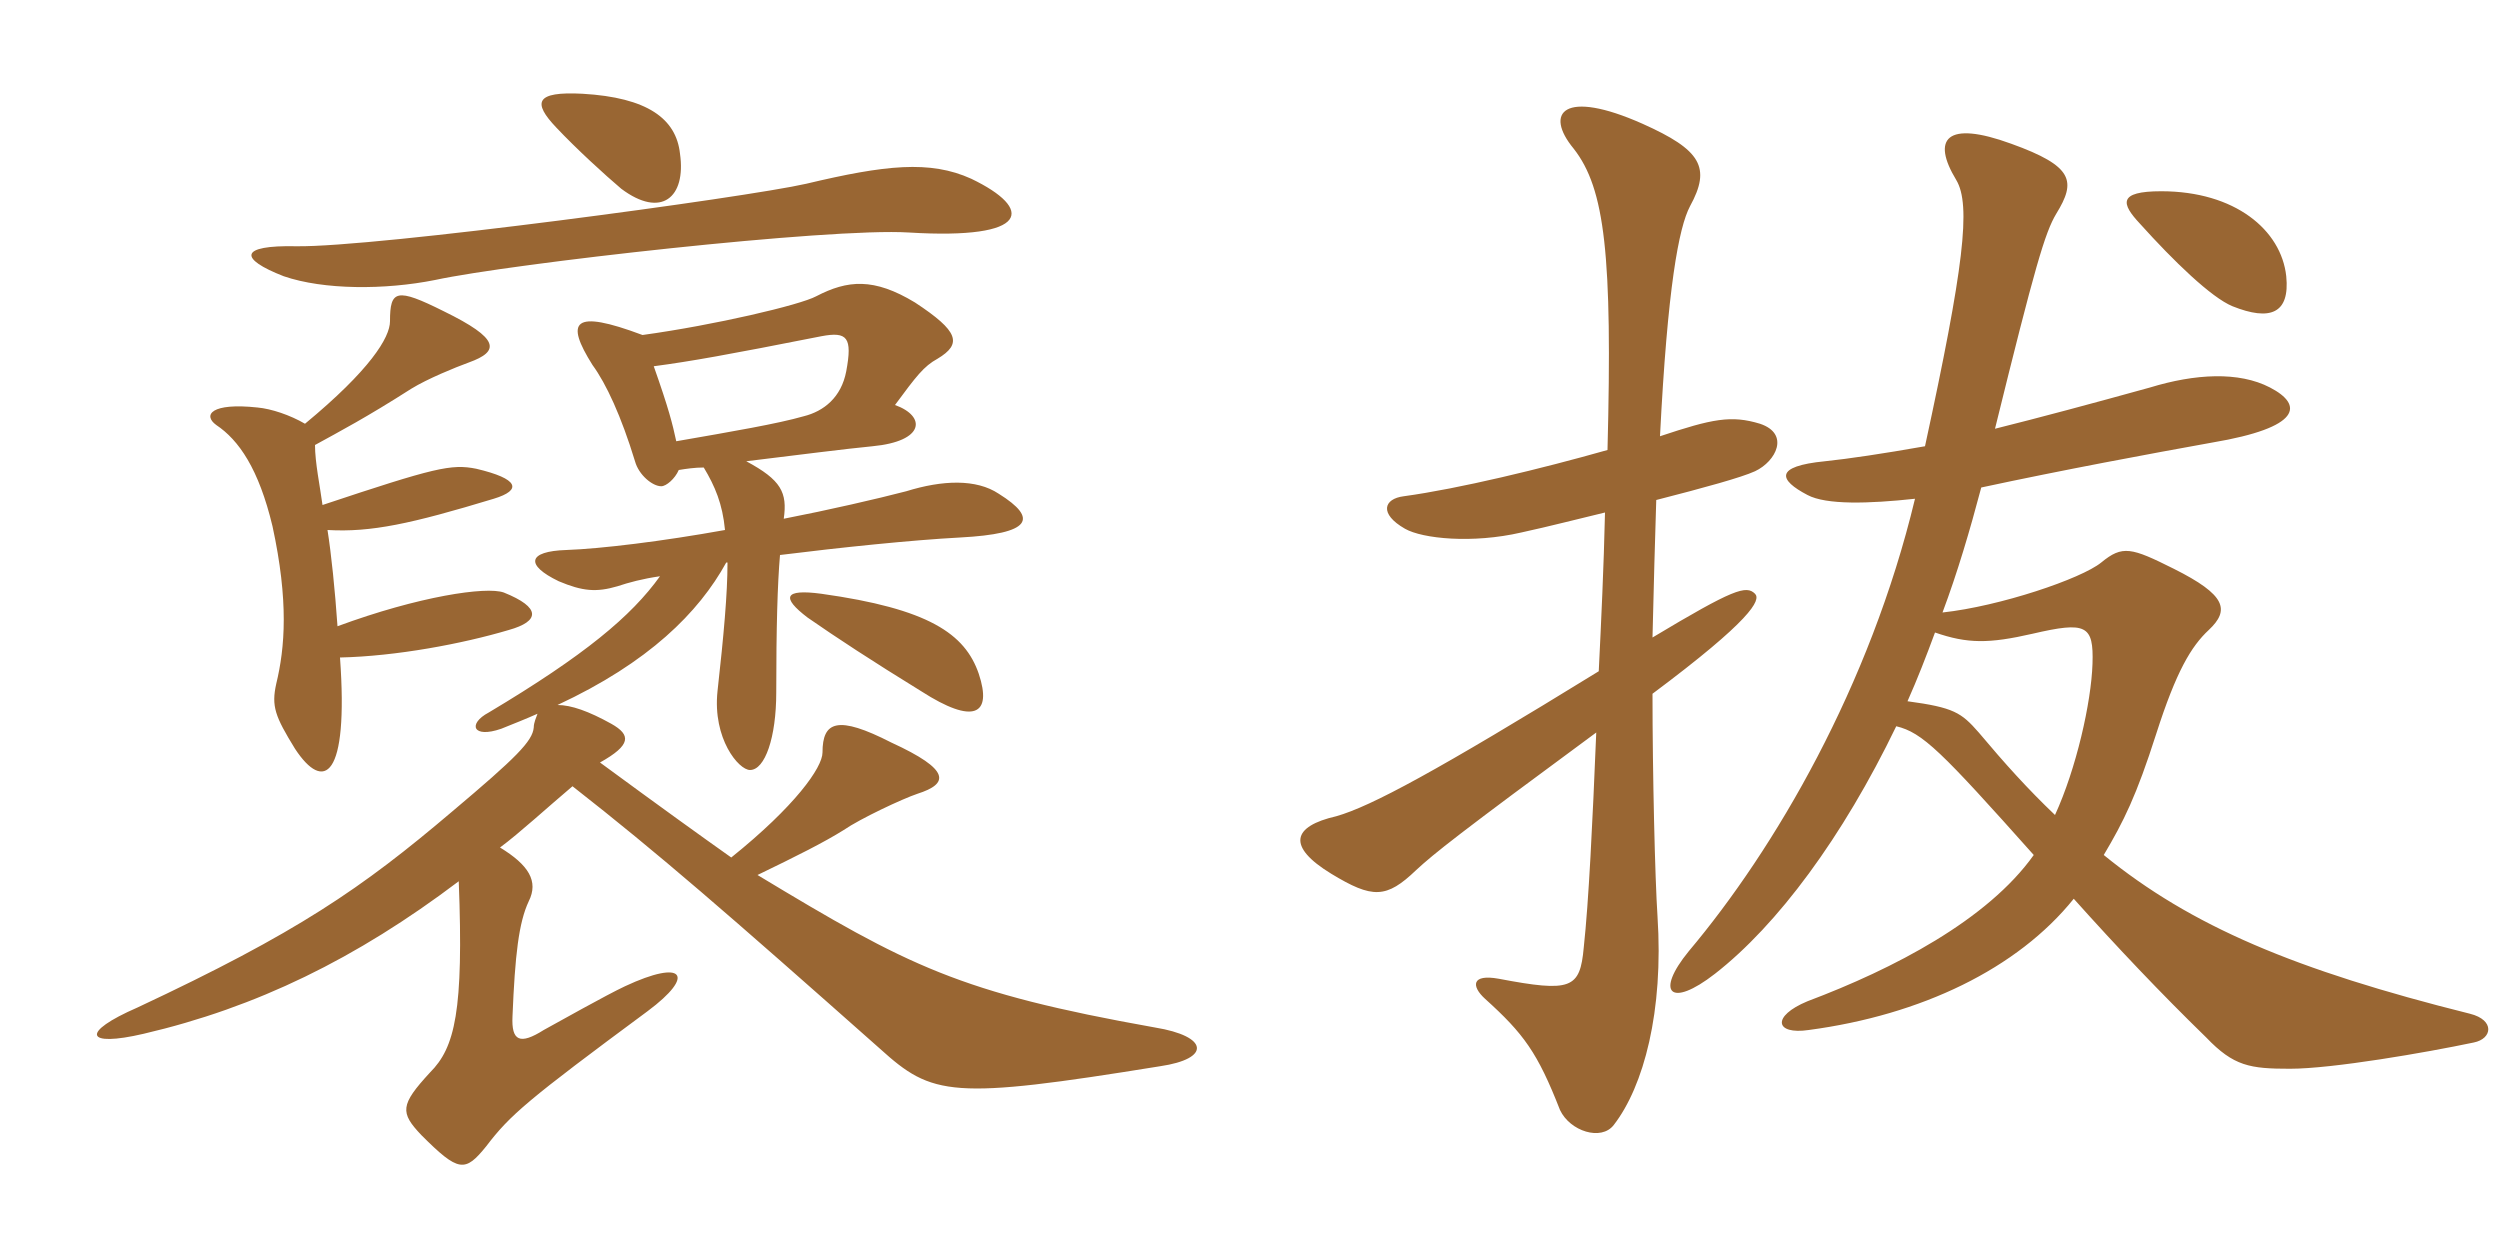 <svg xmlns="http://www.w3.org/2000/svg" xmlns:xlink="http://www.w3.org/1999/xlink" width="300" height="150"><path fill="#996633" padding="10" d="M36.60 50.85C34.80 49.80 32.55 49.05 30.90 48.90C25.35 48.30 24.30 49.80 25.95 51C28.65 52.80 31.05 56.25 32.70 63.15C34.65 72.15 34.20 77.70 33.15 82.05C32.55 84.75 33 85.95 35.40 89.85C38.85 95.10 41.85 93.45 40.80 78.90C47.55 78.75 55.50 77.25 61.05 75.60C64.80 74.55 64.95 72.90 60.45 71.10C58.35 70.35 50.25 71.55 40.50 75.15C40.20 70.80 39.75 66.45 39.30 63.60C44.55 63.90 49.35 62.85 59.25 59.85C62.70 58.80 62.25 57.45 57.15 56.25C54.15 55.65 52.20 56.10 38.70 60.60C38.40 58.35 37.80 55.50 37.80 53.40C40.80 51.75 43.95 50.10 49.35 46.65C51.30 45.45 54.60 44.10 56.25 43.50C60 42.15 60 40.65 53.25 37.35C47.55 34.50 46.80 34.80 46.80 38.55C46.80 40.50 44.40 44.40 36.60 50.85ZM117.45 80.85C115.80 76.05 111.45 73.05 98.55 71.25C94.05 70.65 93.75 71.70 96.90 74.10C100.35 76.50 104.70 79.35 110.55 82.95C116.85 87 119.10 85.80 117.45 80.85ZM81.60 18.45C81.15 14.25 77.70 11.70 69.90 11.25C64.20 10.95 63.90 12.30 66.75 15.30C69.15 17.85 72.60 21 74.55 22.65C79.35 26.25 82.35 23.70 81.60 18.45ZM35.55 29.55C28.65 29.40 28.65 31.05 34.05 33.15C38.85 34.80 46.20 34.80 52.20 33.60C61.20 31.65 99.60 27.30 109.05 27.90C123.75 28.80 124.05 25.05 116.55 21.45C111.60 19.20 106.20 19.80 96.75 22.05C89.55 23.70 45 29.70 35.55 29.55ZM78.45 43.95C82.95 43.35 87.15 42.60 98.55 40.35C101.70 39.75 102.30 40.50 101.55 44.55C100.95 47.70 98.85 49.35 96.45 49.95C93.30 50.85 88.05 51.75 81.15 52.95C80.70 50.85 80.25 49.05 78.45 43.95ZM87.15 67.50L87.30 67.50C87.30 71.25 86.85 76.20 86.10 82.95C85.50 88.65 88.65 92.40 90 92.40C91.80 92.40 93.15 88.50 93.15 83.10C93.15 75.30 93.30 70.05 93.60 66.60C100.80 65.70 109.50 64.80 115.20 64.50C123.75 64.05 124.65 62.25 119.85 59.25C117.15 57.45 113.10 57.60 108.75 58.95C105.30 59.85 99.45 61.20 94.05 62.25C94.50 59.10 93.75 57.60 89.55 55.35C95.70 54.60 101.55 53.85 104.70 53.55C111 52.95 111.15 49.95 107.40 48.60C109.95 45.15 110.85 43.95 112.50 43.05C115.50 41.25 115.05 39.75 109.80 36.30C104.85 33.30 101.70 33.60 97.95 35.55C96 36.60 85.80 39 77.10 40.20C68.70 37.05 67.80 38.55 71.10 43.80C72.75 46.05 74.55 49.95 76.20 55.35C76.65 57 78.30 58.35 79.35 58.35C79.95 58.35 81 57.45 81.45 56.40C82.35 56.25 83.40 56.10 84.45 56.10C85.80 58.35 86.70 60.45 87 63.60C79.50 64.95 72.15 65.85 67.95 66C63.30 66.15 63 67.80 67.05 69.75C69.90 70.95 71.55 71.10 74.10 70.35C75.45 69.90 77.10 69.45 79.20 69.15C75.75 73.95 70.20 78.60 58.65 85.50C56.10 86.85 56.70 88.65 60.15 87.45C61.65 86.85 63.15 86.25 64.50 85.65C64.35 86.10 64.05 86.70 64.05 87.30C63.90 88.95 61.95 90.90 54.30 97.35C43.35 106.65 35.70 111.90 16.50 120.90C9.60 123.90 10.20 125.70 17.25 124.05C30.75 120.90 42.75 115.05 55.05 105.75C55.65 121.35 54.60 125.70 51.60 128.70C48 132.60 48 133.50 50.55 136.20C55.05 140.70 55.80 140.70 58.35 137.55C61.20 133.80 63.30 132 77.70 121.35C83.55 117 82.05 115.05 75 118.35C72.75 119.40 66.90 122.70 65.25 123.60C62.40 125.40 61.35 124.95 61.50 121.95C61.80 114.60 62.25 110.70 63.45 108.15C64.65 105.75 63.45 103.80 60 101.70C62.25 100.05 65.85 96.75 68.70 94.35C79.05 102.45 87.15 109.50 105.60 125.85C111.90 131.55 114.15 132 139.20 127.95C145.35 127.05 145.05 124.35 138.60 123.30C115.05 119.10 109.05 115.95 90.90 105C95.55 102.75 98.85 101.10 101.25 99.60C103.20 98.25 108.30 95.85 110.10 95.25C113.85 94.05 114.15 92.40 106.95 89.10C100.50 85.80 98.70 86.55 98.70 90.30C98.70 92.10 95.40 96.75 87.75 102.90C84.15 100.35 79.35 96.90 72 91.50C75.75 89.40 75.75 88.20 73.35 86.85C70.65 85.35 68.55 84.60 66.90 84.60C77.85 79.50 83.85 73.50 87.15 67.50ZM274.35 33.15C273.75 27.60 268.20 22.95 259.35 22.95C254.10 22.95 254.55 24.45 256.80 26.85C260.85 31.35 265.35 35.70 267.90 36.75C272.40 38.55 274.80 37.65 274.35 33.15ZM296.85 125.10C299.10 124.65 299.40 122.40 296.40 121.65C275.40 116.40 262.95 111.15 252.45 102.60C254.85 98.55 256.35 95.55 258.75 88.05C261.15 80.55 262.95 77.55 265.05 75.60C267.60 73.20 267.15 71.40 260.85 68.25C255.75 65.70 254.70 65.40 252.15 67.50C249.75 69.45 240 72.75 233.10 73.50C234.90 68.70 236.40 63.60 237.75 58.50C247.50 56.40 258 54.45 265.50 53.10C276.15 51.30 276.45 48.60 272.40 46.50C268.65 44.55 263.40 44.85 258 46.50C250.95 48.45 244.80 50.10 239.40 51.45C244.20 31.95 245.40 27.90 246.75 25.65C249.15 21.75 248.85 19.95 241.35 17.25C233.55 14.40 231.75 16.65 234.75 21.60C236.55 24.60 235.65 32.10 231 53.55C225.90 54.45 221.85 55.05 219 55.35C212.85 55.95 213.45 57.60 216.90 59.40C219.15 60.60 224.25 60.45 229.80 59.85C224.40 82.35 213 101.85 202.65 114.15C198.60 119.10 200.40 121.05 205.80 116.85C213.30 111 221.10 100.50 227.55 87.15C230.70 87.90 232.95 90.15 244.05 102.60C238.50 110.40 227.25 116.25 216.90 120.15C212.55 121.95 213 124.20 217.05 123.60C230.55 121.80 242.10 116.25 248.85 107.85C253.95 113.55 259.35 119.25 264.75 124.50C268.05 127.95 270 128.25 274.80 128.25C279.90 128.25 291.15 126.30 296.85 125.10ZM211.20 50.85C207.75 49.80 205.50 50.25 199.20 52.35C200.10 34.50 201.45 27.30 202.80 24.75C205.35 20.10 204.15 18 197.10 14.85C187.65 10.65 185.25 13.50 188.85 17.85C192.60 22.65 193.50 30.60 192.90 54C184.95 56.25 175.05 58.65 168.45 59.55C166.05 59.85 165.45 61.65 168.60 63.45C170.70 64.65 176.70 65.25 182.55 63.90C186 63.15 189.45 62.25 192.60 61.50C192.45 68.10 192.15 74.40 191.85 80.55C172.35 92.55 164.55 96.75 160.35 97.95C155.10 99.15 154.35 101.55 159.75 104.85C164.70 107.85 166.35 107.85 169.95 104.40C172.05 102.45 175.05 100.05 191.55 87.90C191.10 98.85 190.65 108.15 190.05 113.70C189.60 118.65 188.55 119.10 179.85 117.45C176.55 116.85 176.55 118.35 178.20 119.85C182.85 124.05 184.50 126.30 187.20 133.20C188.40 135.75 192.15 136.95 193.65 135C197.25 130.35 199.65 121.35 198.90 109.95C198.60 105.45 198.30 92.85 198.30 83.25C210.15 74.40 211.35 72 210.60 71.25C209.55 70.20 208.05 70.65 198.30 76.50C198.45 70.35 198.60 64.50 198.75 60C204.60 58.50 208.95 57.30 210.60 56.55C213.15 55.35 214.80 52.05 211.20 50.85ZM251.10 79.65C250.95 84.30 249.15 92.25 246.60 97.80C243.30 94.65 240.60 91.65 237.45 87.90C235.35 85.50 234.45 84.90 228.90 84.15C230.10 81.45 231.15 78.75 232.20 75.90C236.10 77.25 238.65 77.25 243.90 76.05C250.35 74.55 251.25 75 251.10 79.65Z"/></svg>